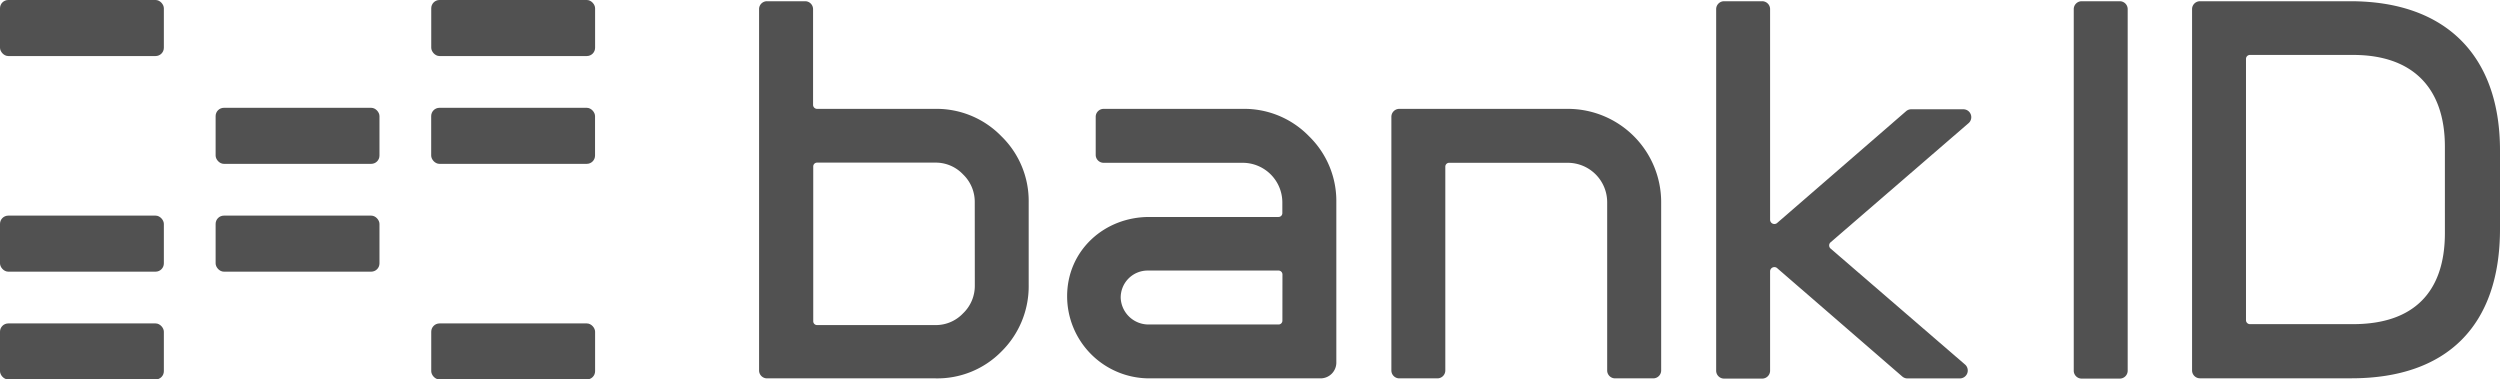 <svg id="Layer_1" data-name="Layer 1" xmlns="http://www.w3.org/2000/svg" viewBox="0 0 425.98 64.66"><title>bankid-grey2</title><rect x="36.74" y="18.37" width="27.92" height="9.55" rx="1.41" ry="1.41" style="fill:#515151"/><rect x="36.74" y="36.74" width="27.92" height="9.55" rx="1.41" ry="1.41" style="fill:#515151"/><rect x="73.48" y="55.11" width="27.92" height="9.55" rx="1.41" ry="1.41" style="fill:#515151"/><rect y="55.11" width="27.92" height="9.55" rx="1.41" ry="1.41" style="fill:#515151"/><rect x="73.47" y="18.37" width="27.92" height="9.55" rx="1.41" ry="1.41" style="fill:#515151"/><rect y="36.74" width="27.92" height="9.55" rx="1.41" ry="1.41" style="fill:#515151"/><rect width="27.92" height="9.55" rx="1.41" ry="1.41" style="fill:#515151"/><rect x="73.48" width="27.92" height="9.55" rx="1.41" ry="1.41" style="fill:#515151"/><path d="M323.41,61.34H294.73a1.35,1.35,0,0,0-1.35,1.35v43.22a1.35,1.35,0,0,0,1.35,1.35h6.49a1.35,1.35,0,0,0,1.35-1.35V71.17a.65.65,0,0,1,.67-.64h20.19a6.72,6.72,0,0,1,6.72,6.72l0,28.66a1.35,1.35,0,0,0,1.35,1.35H338a1.35,1.35,0,0,0,1.35-1.35V77.24a15.9,15.9,0,0,0-15.9-15.9ZM279.34,66A15.39,15.39,0,0,1,284,77.24v27.4a2.69,2.69,0,0,1-2.69,2.62H252.13a14,14,0,0,1-14-14c0-7.73,6.27-13.5,14-13.5h22a.65.65,0,0,0,.67-.64V77.21a6.76,6.76,0,0,0-6.71-6.68H244.32A1.35,1.35,0,0,1,243,69.18V62.69a1.35,1.35,0,0,1,1.35-1.35H268.1A15.37,15.37,0,0,1,279.34,66Zm-4.52,23.56a.67.67,0,0,0-.67-.67H251.87a4.59,4.59,0,0,0-4.61,4.71,4.74,4.74,0,0,0,4.8,4.48h22.08a.65.65,0,0,0,.67-.64ZM417.54,43H411a1.35,1.35,0,0,0-1.35,1.35v61.6a1.35,1.35,0,0,0,1.35,1.35h6.49a1.35,1.35,0,0,0,1.35-1.35V44.31A1.35,1.35,0,0,0,417.54,43Zm64.74,25.46V81.81c0,16.44-9,25.44-25.34,25.44H431.16a1.35,1.35,0,0,1-1.35-1.35V44.31A1.35,1.35,0,0,1,431.16,43h25.63C473,43,482.28,52.22,482.28,68.42Zm-9.39-.68c0-10.08-5.55-15.63-15.63-15.63H439.67a.67.67,0,0,0-.67.67V97.35a.67.67,0,0,0,.67.67h17.59c10.23,0,15.63-5.38,15.63-15.52ZM226.92,66a15.39,15.39,0,0,1,4.66,11.24V91.36a15.61,15.61,0,0,1-4.66,11.34,15.3,15.3,0,0,1-11.24,4.56l-28.69,0a1.35,1.35,0,0,1-1.35-1.35l0-61.65A1.35,1.35,0,0,1,187,43h6.49a1.35,1.35,0,0,1,1.35,1.35V60.65a.69.69,0,0,0,.67.69h20.16A15.39,15.39,0,0,1,226.92,66Zm-4.53,11.24a6.47,6.47,0,0,0-2-4.74,6.39,6.39,0,0,0-4.75-2h-20.1a.65.65,0,0,0-.67.64v26.4a.65.65,0,0,0,.67.64l20.1,0a6.39,6.39,0,0,0,4.76-2,6.47,6.47,0,0,0,2-4.74Z" transform="translate(-56.3 -42.79)" style="fill:#515151"/><path d="M359.17,80.73h0a.73.73,0,0,1-1.26-.48V44.31A1.35,1.35,0,0,0,356.56,43h-6.49a1.35,1.35,0,0,0-1.35,1.35v61.6a1.35,1.35,0,0,0,1.35,1.35h6.49a1.35,1.35,0,0,0,1.35-1.35V89a.73.73,0,0,1,1.26-.47h0l21.26,18.41a1.34,1.34,0,0,0,.92.33h8.9a1.35,1.35,0,0,0,.93-2.32l-23-19.84h0a.71.71,0,0,1,0-1l23.6-20.38a1.35,1.35,0,0,0-.93-2.32H382a1.34,1.34,0,0,0-.92.33Z" transform="translate(-56.3 -42.79)" style="fill:#515151"/></svg>